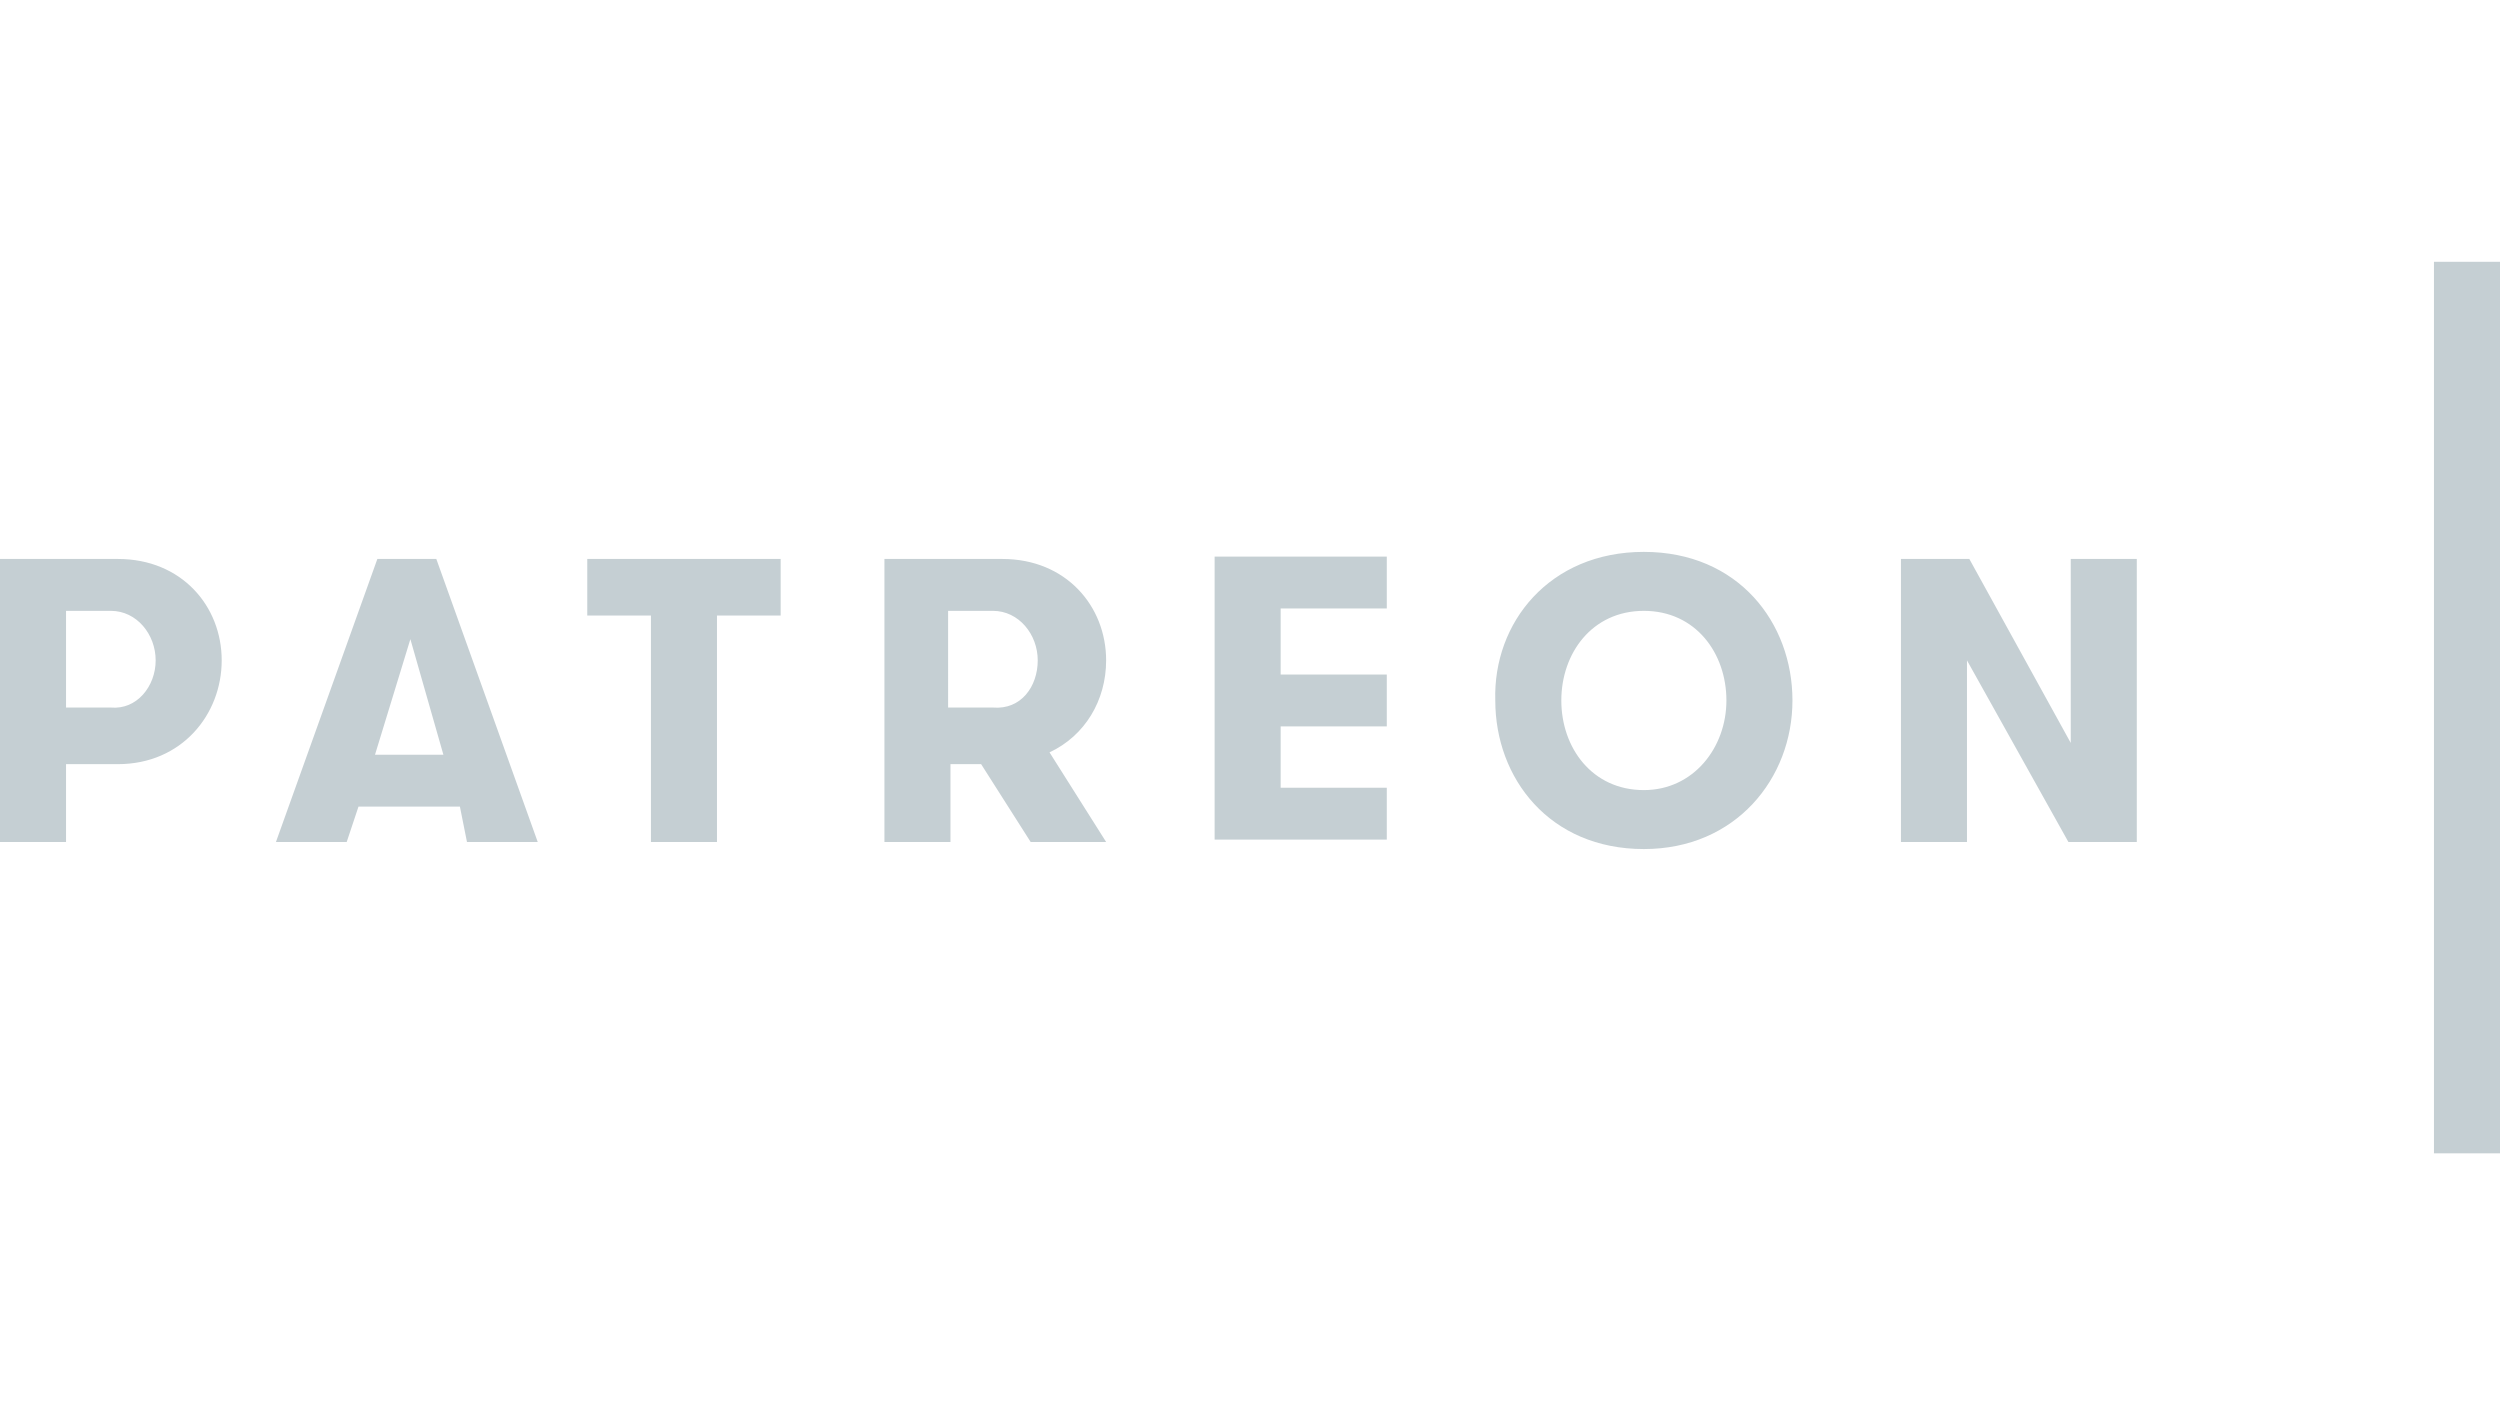 <svg id="Layer_1" xmlns="http://www.w3.org/2000/svg" viewBox="0 0 106 60"><style>.st0{fill:#c5cfd3}</style><title>patreon</title><path class="st0" d="M103.2 48.9V11.1h2.8v37.8h-2.8zM87.8 23.7h2.8v12h-2.9L83.4 28v7.7h-2.8v-12h2.9l4.3 7.8v-7.8zm-18.1-.3c4 0 6.3 3 6.3 6.3S73.6 36 69.7 36c-4 0-6.3-3-6.3-6.3-.1-3.3 2.3-6.3 6.3-6.3zm3.5 6.3c0-2-1.3-3.8-3.5-3.8s-3.5 1.8-3.5 3.8 1.3 3.8 3.5 3.8c2.1 0 3.5-1.8 3.5-3.8zm-48.3-3.6v-2.4h8.2v2.4h-2.7v9.6h-2.8v-9.6h-2.7zm29.4 2.5h4.5v2.2h-4.5v2.6h4.5v2.2h-7.3v-12h7.3v2.2h-4.5v2.8zm-11.8-4.9c2.7 0 4.4 2 4.4 4.3 0 1.7-.9 3.2-2.4 3.9l2.4 3.8h-3.2l-2.1-3.3h-1.3v3.3h-2.8v-12h5zM44 28c0-1.1-.8-2.1-1.9-2.1h-1.9V30h1.9c1.2.1 1.9-.9 1.9-2zm-24.5 6.2h-4.3l-.5 1.5h-3l4.3-12h2.5l4.3 12h-3l-.3-1.5zm-2.1-7.1L15.9 32h2.9l-1.4-4.9zM5 23.7c2.7 0 4.4 2 4.4 4.3S7.7 32.4 5 32.4H2.8v3.3H0v-12h5zM6.6 28c0-1.1-.8-2.1-1.9-2.1H2.8V30h1.9c1.1.1 1.9-.9 1.9-2z"/></svg>